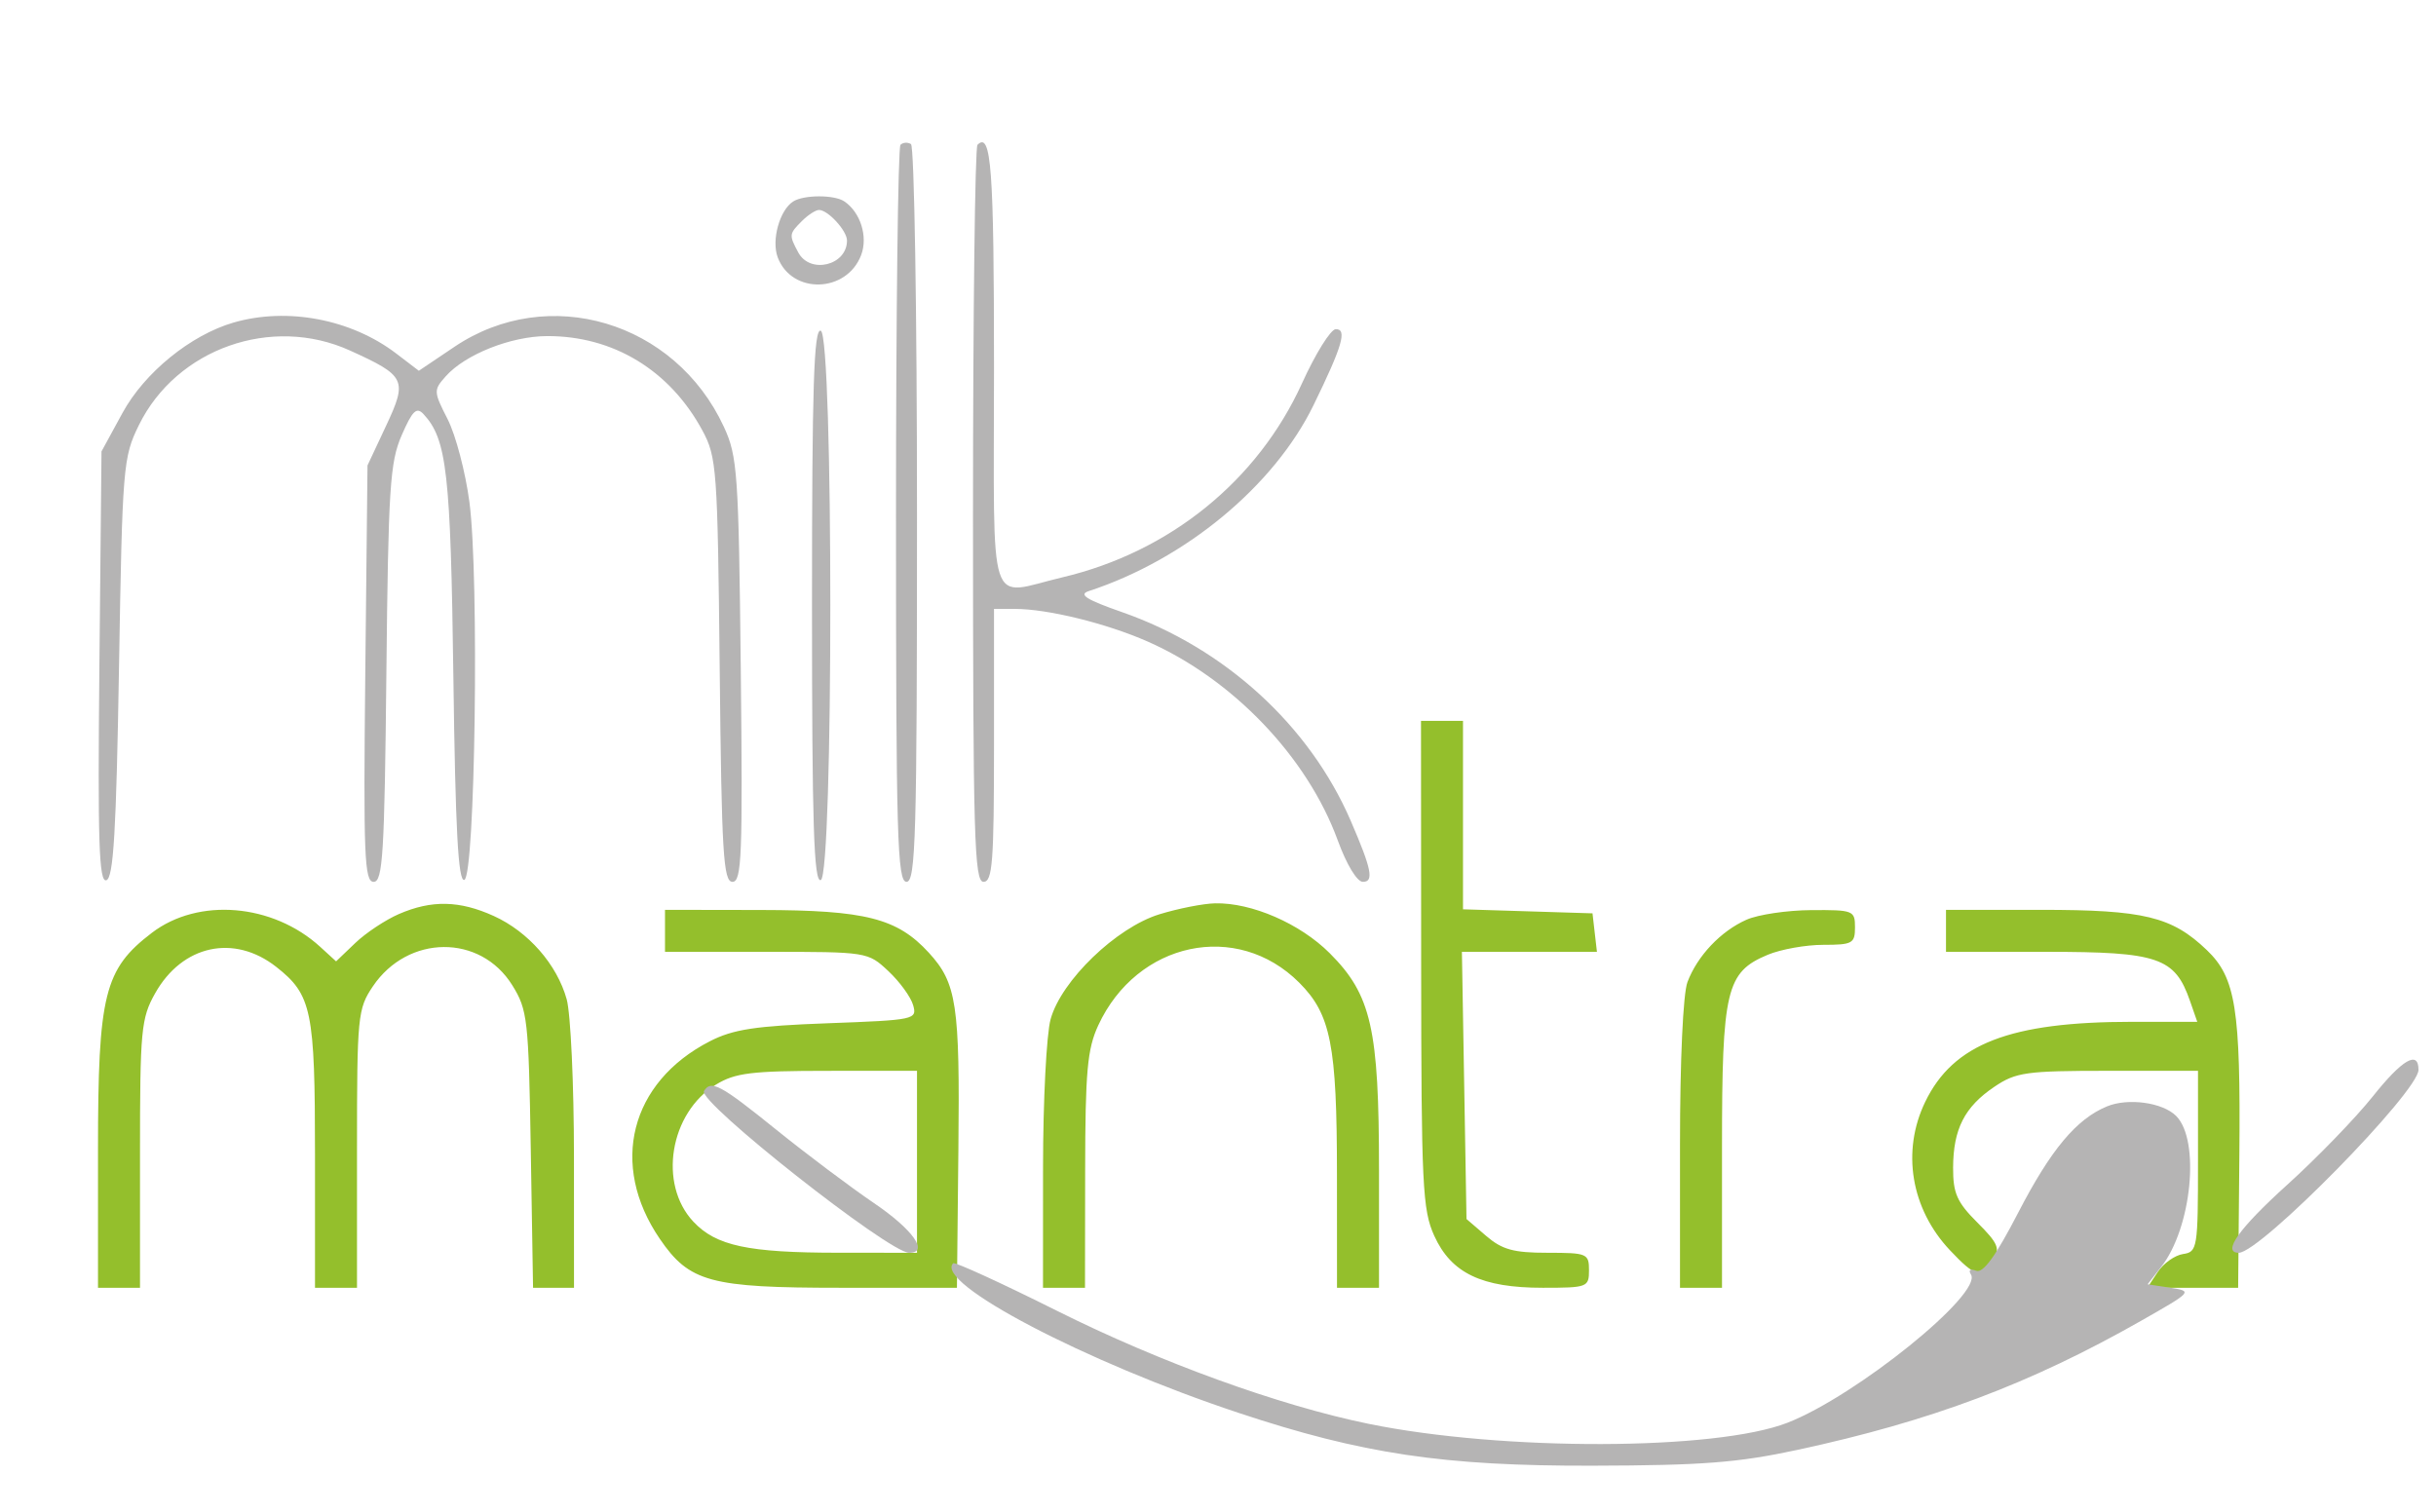 <svg xmlns="http://www.w3.org/2000/svg" width="348" height="216" viewBox="0 0 348 216"><path d="M 203.022 137.750 C 203.042 169.406, 203.209 172.863, 204.895 176.576 C 207.321 181.917, 211.672 184, 220.401 184 C 226.773 184, 227 183.914, 227 181.500 C 227 179.114, 226.730 179, 221.056 179 C 216.216 179, 214.590 178.552, 212.306 176.588 L 209.500 174.177 209.172 155.088 L 208.844 136 218.489 136 L 228.133 136 227.816 133.250 L 227.500 130.500 218.250 130.212 L 209 129.925 209 116.462 L 209 103 206 103 L 203 103 203.022 137.750 M 57 130.594 C 55.075 131.428, 52.266 133.292, 50.757 134.736 L 48.013 137.361 45.757 135.298 C 38.978 129.099, 28.350 128.207, 21.700 133.280 C 14.889 138.475, 14 142.057, 14 164.316 L 14 184 17 184 L 20 184 20 164.886 C 20 147.143, 20.155 145.496, 22.164 141.922 C 26.044 135.019, 33.438 133.411, 39.473 138.157 C 44.539 142.142, 45 144.378, 45 164.950 L 45 184 48 184 L 51 184 51 164.148 C 51 145.175, 51.100 144.147, 53.266 140.933 C 58.267 133.512, 68.615 133.427, 73.180 140.769 C 75.367 144.287, 75.519 145.629, 75.825 164.250 L 76.150 184 79.075 184 L 82 184 81.994 165.250 C 81.991 154.938, 81.524 144.826, 80.956 142.781 C 79.574 137.807, 75.473 133.120, 70.541 130.880 C 65.652 128.659, 61.663 128.575, 57 130.594 M 165.640 130.632 C 159.473 132.526, 151.624 140.091, 150.089 145.619 C 149.496 147.754, 149.009 157.262, 149.006 166.750 L 149 184 152 184 L 155 184 155.022 167.250 C 155.041 153.084, 155.330 149.883, 156.896 146.500 C 162.434 134.538, 176.704 131.504, 185.597 140.397 C 190.123 144.923, 190.988 149.308, 190.994 167.750 L 191 184 194 184 L 197 184 197 167.182 C 197 146.961, 195.904 142.140, 189.959 136.194 C 185.724 131.959, 178.805 128.951, 173.572 129.070 C 171.882 129.108, 168.313 129.811, 165.640 130.632 M 95 133 L 95 136 109.484 136 C 123.906 136, 123.981 136.012, 126.906 138.750 C 128.522 140.262, 130.115 142.452, 130.447 143.616 C 131.034 145.676, 130.707 145.745, 118.275 146.205 C 107.885 146.589, 104.736 147.070, 101.405 148.780 C 90.013 154.629, 87.024 166.414, 94.248 176.997 C 98.479 183.196, 101.447 184, 120.087 184 L 136.705 184 136.913 164.225 C 137.132 143.505, 136.676 140.473, 132.683 136.118 C 128.174 131.198, 123.649 130.046, 108.750 130.022 L 95 130 95 133 M 249.500 131.412 C 245.822 133.046, 242.486 136.568, 241.067 140.315 C 240.438 141.975, 240 151.517, 240 163.565 L 240 184 243 184 L 246 184 246 163.950 C 246 141.389, 246.590 138.905, 252.534 136.421 C 254.405 135.640, 257.975 135, 260.468 135 C 264.635 135, 265 134.799, 265 132.500 C 265 130.096, 264.760 130.002, 258.750 130.039 C 255.313 130.061, 251.150 130.678, 249.500 131.412 M 278 133 L 278 136 292.365 136 C 308.331 136, 310.691 136.806, 312.848 142.994 L 313.896 146 304.584 146 C 287.150 146, 279.051 149.132, 275.035 157.427 C 271.617 164.489, 272.988 172.725, 278.569 178.642 C 282.229 182.523, 283.071 182.718, 284.726 180.067 C 285.770 178.396, 285.463 177.663, 282.467 174.667 C 279.566 171.766, 279.002 170.490, 279.015 166.850 C 279.033 161.324, 280.650 158.152, 284.912 155.280 C 287.998 153.200, 289.426 153, 301.148 153 L 314 153 314 165.930 C 314 178.368, 313.919 178.873, 311.865 179.180 C 310.690 179.356, 309.060 180.512, 308.243 181.750 L 306.756 184 313.246 184 L 319.735 184 319.908 165.006 C 320.097 144.143, 319.394 139.709, 315.266 135.755 C 310.260 130.961, 306.298 130, 291.532 130 L 278 130 278 133 M 102.299 154.960 C 95.677 158.997, 93.996 169.173, 99.060 174.564 C 102.298 178.010, 106.864 178.988, 119.750 178.994 L 131 179 131 166 L 131 153 118.250 153.004 C 107.369 153.007, 105.031 153.294, 102.299 154.960" stroke="none" fill="#94bf2c" fill-rule="evenodd"/><path d="M 128.639 20.694 C 128.288 21.046, 128 44.883, 128 73.667 C 128 119.519, 128.186 126, 129.500 126 C 130.814 126, 131 119.507, 131 73.559 C 131 44.716, 130.613 20.879, 130.139 20.586 C 129.666 20.294, 128.991 20.342, 128.639 20.694 M 139.639 20.694 C 139.288 21.046, 139 44.883, 139 73.667 C 139 119.519, 139.186 126, 140.500 126 C 141.782 126, 142 123.167, 142 106.500 L 142 87 144.951 87 C 149.655 87, 158.046 89.060, 163.958 91.667 C 176.113 97.027, 186.769 108.177, 191.107 120.073 C 192.374 123.547, 193.861 126, 194.701 126 C 196.312 126, 195.954 124.202, 192.964 117.283 C 187.071 103.645, 174.959 92.588, 160.303 87.467 C 155.188 85.679, 154.032 84.952, 155.527 84.462 C 169.313 79.948, 181.995 69.462, 187.634 57.916 C 191.773 49.441, 192.490 46.991, 190.817 47.034 C 190.093 47.053, 187.925 50.534, 186 54.769 C 179.672 68.692, 167.089 78.880, 151.760 82.494 C 140.918 85.051, 142 88.368, 142 52.559 C 142 24.037, 141.607 18.727, 139.639 20.694 M 113.313 28.786 C 111.377 30.016, 110.185 34.311, 111.098 36.758 C 113.092 42.097, 120.950 41.892, 123.020 36.447 C 124.023 33.809, 122.923 30.316, 120.600 28.765 C 119.168 27.809, 114.829 27.821, 113.313 28.786 M 114.571 31.571 C 112.712 33.431, 112.696 33.564, 114.035 36.066 C 115.722 39.217, 121 37.933, 121 34.371 C 121 32.968, 118.284 30, 117 30 C 116.529 30, 115.436 30.707, 114.571 31.571 M 33.365 46.089 C 27.247 47.862, 20.644 53.236, 17.500 59 L 14.500 64.500 14.196 95.351 C 13.950 120.370, 14.139 126.121, 15.196 125.769 C 16.214 125.431, 16.610 118.776, 17 95.418 C 17.483 66.542, 17.582 65.334, 19.852 60.723 C 25.228 49.806, 38.807 45.008, 49.982 50.077 C 57.963 53.697, 58.236 54.264, 55.161 60.824 L 52.500 66.500 52.183 96.250 C 51.906 122.273, 52.056 126, 53.378 126 C 54.687 126, 54.932 121.998, 55.196 96.250 C 55.469 69.700, 55.705 66.035, 57.390 62.175 C 58.923 58.662, 59.509 58.098, 60.507 59.175 C 63.840 62.766, 64.380 67.536, 64.770 96.807 C 65.059 118.597, 65.460 126.014, 66.330 125.724 C 67.887 125.206, 68.469 82.428, 67.063 71.753 C 66.503 67.492, 65.103 62.162, 63.953 59.908 C 61.928 55.938, 61.919 55.746, 63.681 53.764 C 66.459 50.639, 72.981 48.046, 78.124 48.022 C 87.588 47.977, 95.682 52.888, 100.338 61.500 C 102.395 65.307, 102.515 66.963, 102.816 95.750 C 103.089 121.933, 103.335 126, 104.643 126 C 105.965 126, 106.114 122.217, 105.827 95.750 C 105.522 67.570, 105.357 65.191, 103.412 60.989 C 96.433 45.911, 78.331 40.529, 64.930 49.547 L 59.835 52.976 56.599 50.508 C 50.163 45.599, 41.042 43.864, 33.365 46.089 M 116 86.500 C 116 117.789, 116.264 126.079, 117.250 125.750 C 119.073 125.142, 119.073 47.858, 117.250 47.250 C 116.264 46.921, 116 55.211, 116 86.500 M 338.992 156.634 C 336.521 159.736, 331.012 165.426, 326.750 169.279 C 319.854 175.513, 317.370 179, 319.825 179 C 322.905 179, 345.500 155.994, 345.500 152.858 C 345.500 150.031, 343.177 151.378, 338.992 156.634 M 100.570 155.888 C 99.630 157.408, 127.004 179, 129.871 179 C 132.768 179, 130.433 175.689, 124.870 171.912 C 121.499 169.622, 115.187 164.881, 110.845 161.375 C 102.903 154.963, 101.578 154.255, 100.570 155.888 M 301 158.083 C 296.619 159.891, 292.972 164.260, 288.294 173.307 C 285.102 179.477, 283.313 181.950, 282.317 181.568 C 281.462 181.240, 281.163 181.455, 281.566 182.107 C 283.260 184.847, 265.179 199.455, 255.355 203.284 C 245.110 207.277, 214.688 207.358, 195.529 203.443 C 182.772 200.836, 165.712 194.651, 151.042 187.313 C 143.090 183.336, 136.397 180.269, 136.169 180.498 C 133.407 183.260, 155.015 194.589, 176.943 201.876 C 194.590 207.740, 206.216 209.475, 227.500 209.422 C 243.214 209.383, 248.277 208.992, 256.773 207.163 C 275.836 203.061, 290.050 197.720, 305.891 188.706 C 313.227 184.532, 313.258 184.496, 310.043 184 L 306.804 183.500 308.756 181 C 313.107 175.430, 314.339 162.910, 310.876 159.448 C 308.949 157.520, 304.015 156.839, 301 158.083" stroke="none" fill="#b5b4b4" fill-rule="evenodd"/></svg>